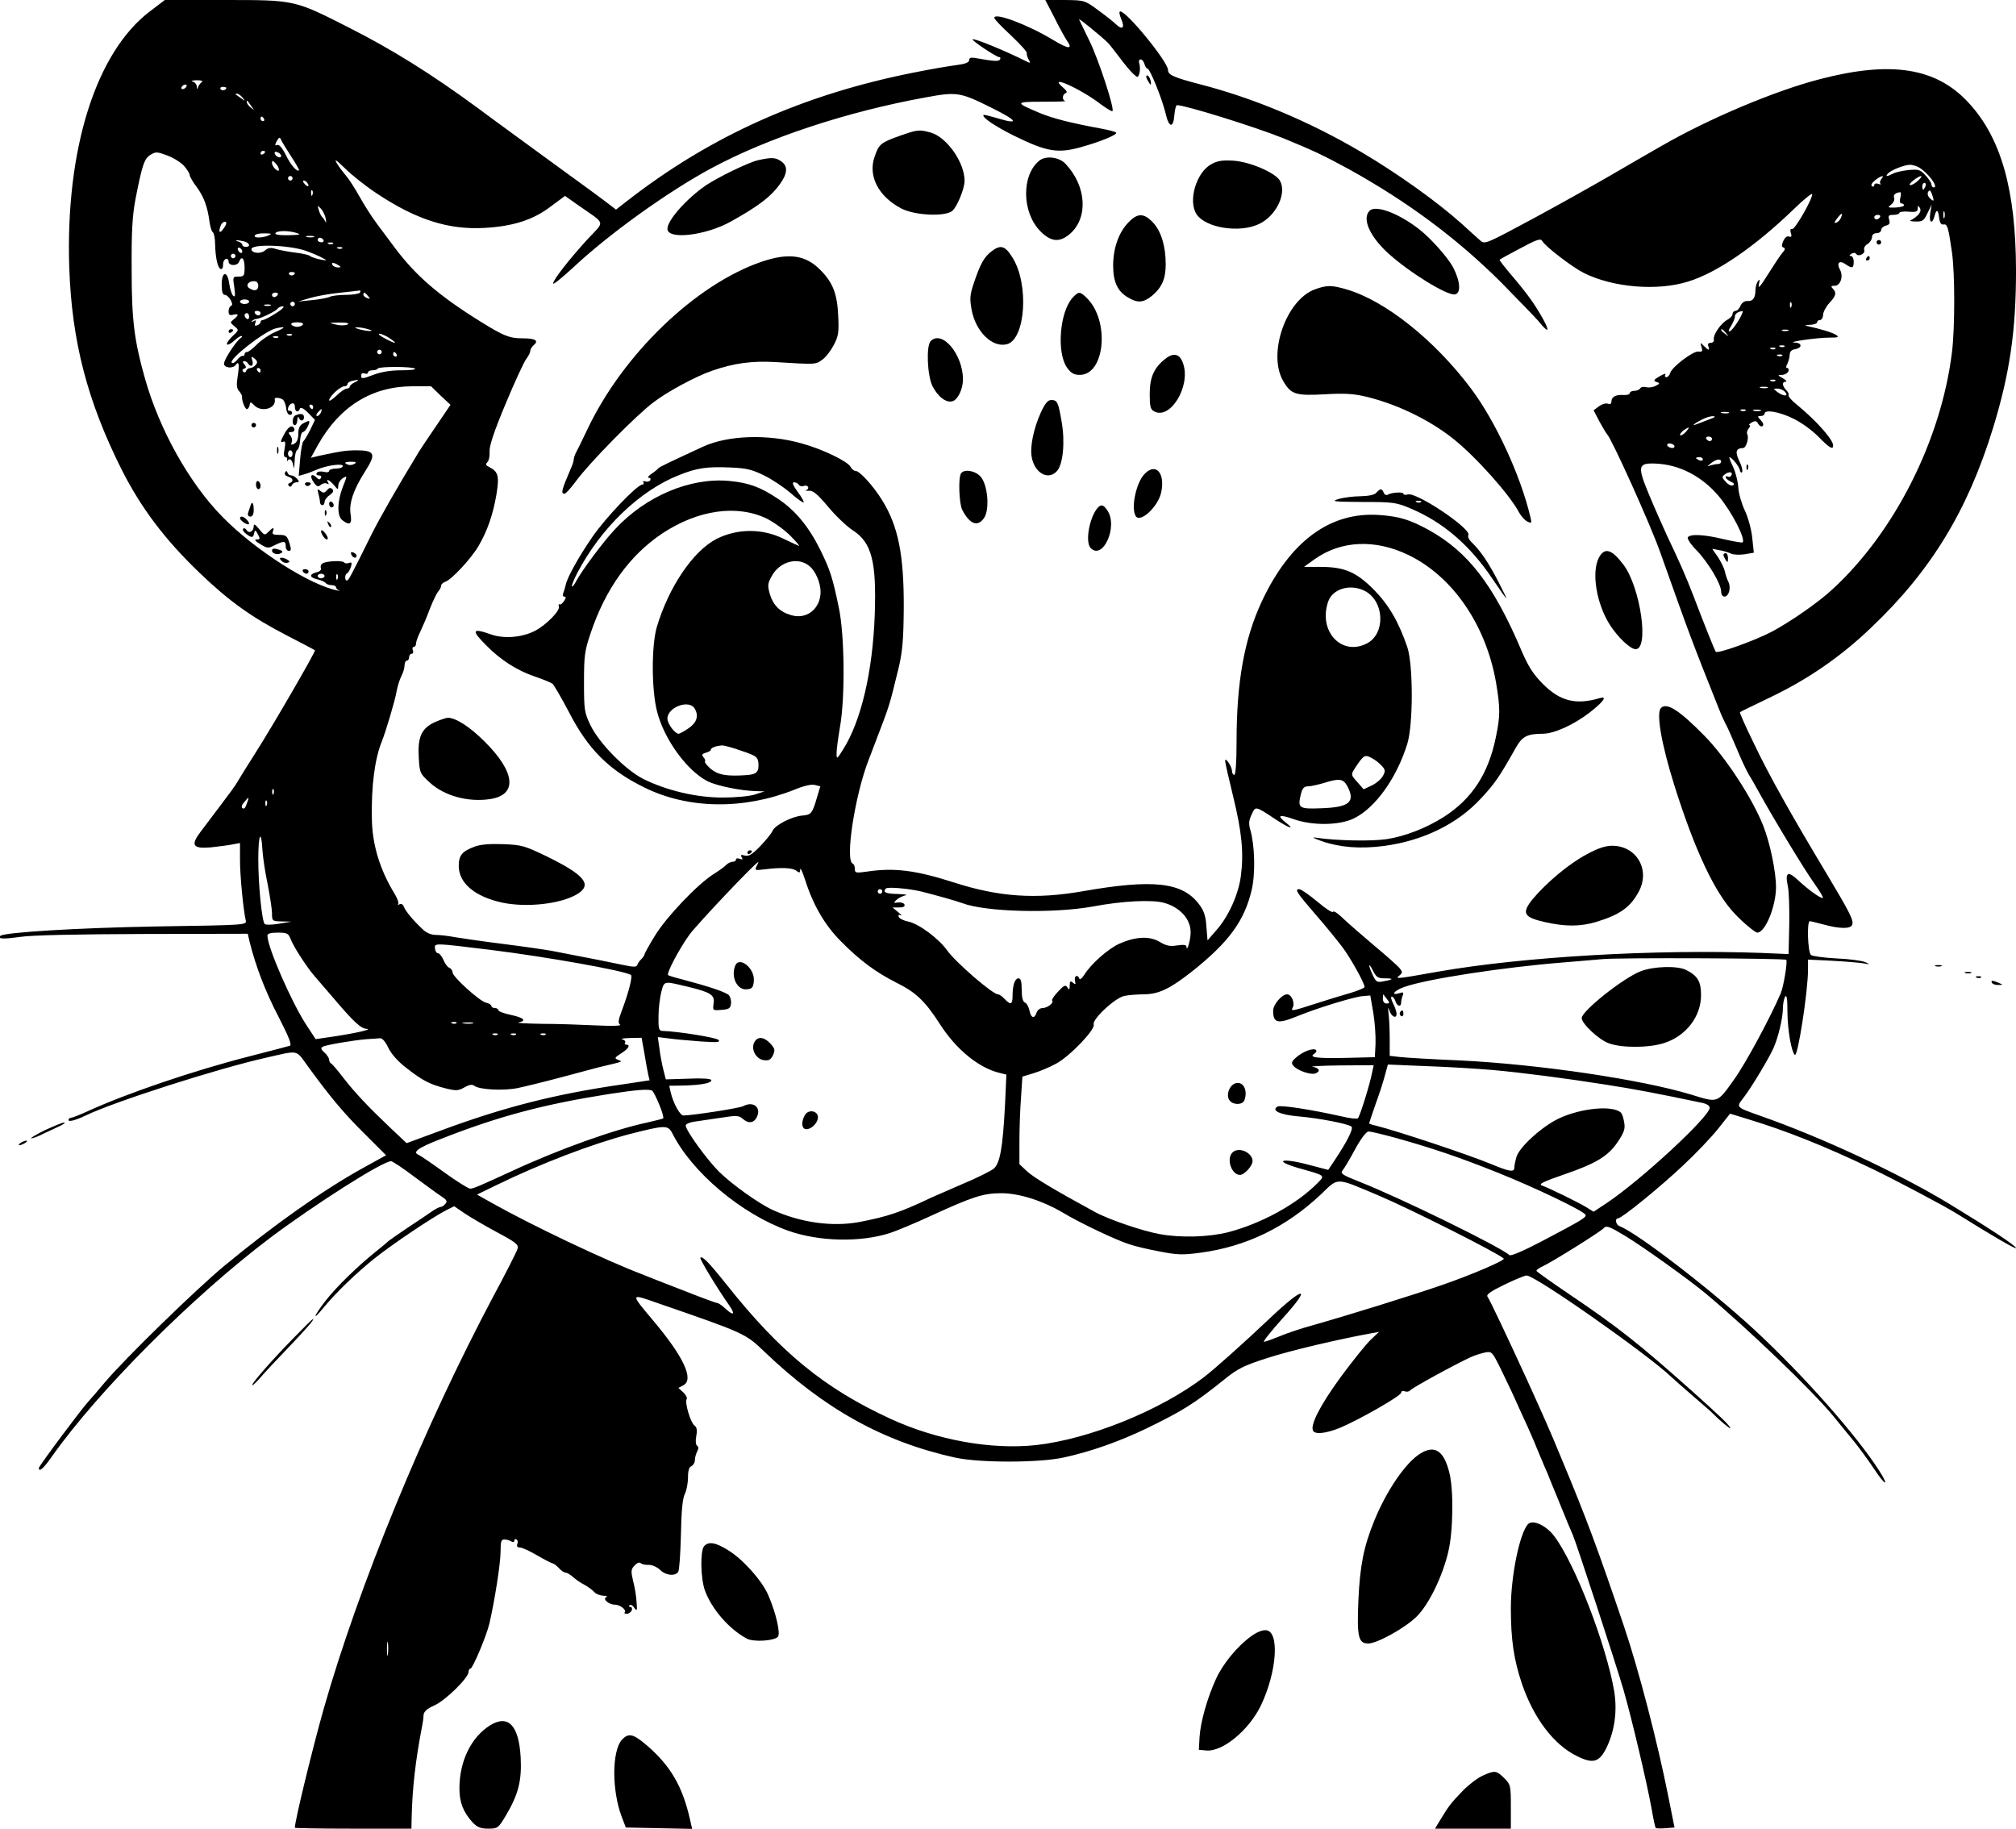 <?xml version="1.0" standalone="no"?>
<!DOCTYPE svg PUBLIC "-//W3C//DTD SVG 20010904//EN"
 "http://www.w3.org/TR/2001/REC-SVG-20010904/DTD/svg10.dtd">
<svg version="1.0" xmlns="http://www.w3.org/2000/svg"
 width="882pt" height="800pt" viewBox="0 0 882 800"
 preserveAspectRatio="xMidYMid meet">

<g transform="translate(0,800) scale(0.1,-0.1)"
fill="#000000" stroke="none">
<path d="M658 7952 c-238 -179 -372 -604 -355 -1122 11 -323 79 -584 228 -882
85 -169 190 -308 341 -453 129 -124 228 -195 383 -275 66 -34 121 -63 123 -65
4 -4 -179 -321 -258 -445 -40 -63 -78 -124 -84 -135 -6 -11 -38 -55 -71 -98
-33 -44 -73 -97 -89 -118 -43 -57 -32 -73 47 -66 34 4 77 9 95 13 l32 6 0 -74
c0 -68 14 -215 25 -264 5 -21 4 -21 -388 -27 -348 -6 -669 -26 -685 -41 -14
-14 11 -15 84 -5 50 8 247 12 538 13 l460 1 8 -35 c27 -108 69 -218 126 -327
45 -88 60 -124 50 -128 -7 -2 -85 -23 -172 -45 -244 -62 -545 -164 -718 -244
-31 -14 -62 -26 -67 -26 -6 0 -11 -4 -11 -10 0 -9 31 -1 75 20 124 60 576 205
790 253 145 33 128 36 180 -35 98 -135 158 -207 249 -297 l95 -95 -105 -58
c-168 -93 -388 -248 -604 -427 -124 -103 -431 -402 -520 -507 -30 -36 -63 -74
-73 -85 -30 -32 -217 -283 -217 -291 0 -20 20 -3 57 50 204 289 618 703 958
959 198 148 489 333 526 333 6 0 53 -31 103 -69 50 -37 103 -76 119 -86 21
-14 25 -20 16 -31 -6 -8 -16 -14 -21 -14 -5 0 -21 -8 -36 -18 -15 -11 -63 -43
-107 -72 -44 -30 -82 -56 -85 -59 -3 -3 -27 -24 -55 -46 -85 -68 -175 -157
-221 -216 -51 -66 -60 -93 -12 -34 57 70 151 160 232 224 83 65 246 174 307
206 l36 18 44 -30 c25 -17 88 -54 142 -83 86 -46 97 -55 91 -74 -3 -11 -50
-104 -105 -206 -303 -570 -590 -1268 -744 -1810 -50 -178 -125 -486 -125 -516
0 -2 115 -4 255 -4 l255 0 1 48 c3 132 17 251 46 402 3 14 6 35 6 47 2 16 15
28 49 43 48 22 148 120 148 146 0 8 4 14 8 14 10 0 70 142 83 197 22 93 49
263 49 314 0 47 3 55 18 54 9 0 23 -4 30 -9 7 -4 12 -2 12 4 0 6 4 9 10 5 5
-3 7 -12 3 -20 -3 -10 1 -15 12 -15 9 0 44 -16 76 -35 33 -19 64 -35 68 -35 4
0 16 -9 26 -20 10 -11 23 -20 30 -20 6 0 20 -9 32 -19 11 -10 33 -26 50 -34
16 -9 35 -23 42 -31 8 -9 25 -16 40 -17 14 0 20 -3 14 -6 -19 -7 10 -33 37
-33 23 0 53 -24 43 -34 -4 -3 1 -6 9 -6 9 0 18 7 22 15 3 8 0 15 -6 15 -6 0
-8 3 -4 7 4 5 14 0 21 -11 12 -16 13 -13 10 25 -1 24 -8 66 -15 92 -10 43 -10
51 6 68 11 12 21 16 28 10 6 -5 22 -8 36 -7 13 0 34 -9 47 -21 24 -25 65 -30
80 -10 5 6 10 80 12 162 2 105 7 159 17 179 8 16 14 49 14 73 0 30 5 45 15 49
8 4 15 15 15 26 0 11 5 28 10 38 7 13 7 21 0 25 -6 4 -8 21 -4 42 5 26 3 39
-8 47 -17 13 -43 100 -34 115 4 5 -3 19 -15 30 l-21 19 22 12 c47 25 1 124
-130 280 -104 124 -105 122 18 79 382 -132 382 -132 467 -213 261 -250 521
-394 835 -463 107 -23 367 -23 475 1 119 26 245 71 359 126 159 77 210 109
341 214 60 49 87 62 190 95 98 32 314 83 459 109 l29 5 -36 -34 c-20 -19 -79
-92 -132 -164 -89 -122 -135 -211 -120 -235 10 -16 56 -11 116 13 84 35 268
140 269 154 0 7 7 10 16 6 9 -3 19 -1 23 4 6 10 204 118 266 146 17 8 44 16
61 20 30 6 32 4 67 -66 19 -40 49 -101 65 -137 16 -36 41 -91 56 -123 14 -31
37 -85 51 -120 14 -34 30 -71 35 -82 4 -11 29 -72 55 -135 25 -63 51 -124 56
-135 14 -31 186 -556 221 -675 38 -132 103 -409 123 -519 8 -46 16 -86 19 -88
2 -2 21 -3 43 -1 l39 3 -27 135 c-47 237 -130 556 -194 745 -113 334 -164 472
-276 740 -49 119 -75 177 -149 340 -76 166 -164 353 -172 362 -7 9 12 23 74
53 45 22 89 40 97 40 38 0 528 -344 631 -442 14 -13 59 -53 100 -88 41 -36 80
-69 85 -75 26 -27 75 -68 75 -63 0 10 -44 52 -168 163 -231 206 -322 278 -532
420 -80 54 -146 101 -148 105 -1 4 10 12 25 19 40 18 250 149 268 167 13 14
24 10 97 -34 76 -46 283 -194 353 -253 184 -154 460 -419 554 -532 31 -38 73
-90 94 -115 21 -26 59 -78 84 -115 48 -74 72 -87 27 -15 -98 155 -333 421
-549 621 -192 177 -513 424 -590 453 -16 6 -21 34 -6 34 16 0 187 139 285 232
55 51 123 123 152 159 l53 67 78 -24 c163 -49 339 -119 543 -217 98 -47 321
-165 370 -196 154 -96 260 -158 260 -151 0 10 -117 87 -293 194 -223 135 -561
292 -827 385 -107 38 -105 36 -72 79 33 42 111 172 131 217 21 47 41 132 41
173 0 20 5 44 10 52 7 10 10 -11 10 -70 1 -78 17 -170 32 -185 13 -13 58 279
58 373 l0 44 103 -5 c56 -3 118 -8 137 -11 32 -6 33 -5 10 5 -14 6 -70 14
-125 16 -55 3 -106 10 -112 15 -14 11 -19 148 -5 148 4 0 32 -7 62 -15 70 -19
116 -19 123 -1 8 19 -9 52 -113 226 -155 258 -252 431 -317 568 -36 73 -63
135 -61 136 1 2 60 30 130 64 166 79 312 179 447 309 259 246 420 511 530 869
74 241 101 428 101 692 -1 351 -65 579 -208 733 -141 153 -338 184 -649 103
-198 -51 -487 -173 -695 -293 -46 -26 -144 -83 -218 -126 -74 -43 -229 -130
-344 -192 -205 -110 -210 -113 -230 -95 -12 10 -48 43 -81 73 -108 97 -282
221 -438 313 -227 134 -470 236 -706 297 -115 30 -141 41 -141 63 0 35 -180
256 -209 256 -6 0 -4 -14 5 -35 16 -38 4 -48 -25 -20 -9 9 -43 36 -76 60 -60
44 -60 44 -146 45 l-86 0 40 -77 c21 -43 46 -87 53 -98 30 -42 11 -42 -60 1
-111 67 -256 121 -256 96 0 -6 33 -40 73 -77 39 -37 71 -72 69 -77 -1 -5 2
-17 8 -28 10 -18 9 -18 -17 -5 -88 44 -222 99 -228 93 -5 -5 104 -78 117 -78
5 0 6 -5 3 -10 -6 -10 -27 -8 -107 6 -20 4 -28 1 -28 -9 0 -10 -17 -17 -57
-22 -32 -4 -114 -18 -183 -32 -486 -96 -890 -277 -1255 -561 l-50 -39 -30 23
c-16 13 -118 88 -226 166 -108 79 -268 195 -355 260 -201 147 -369 252 -559
348 -238 121 -235 120 -543 120 l-261 0 -63 -48z m4187 -137 c6 -5 29 -35 52
-65 22 -30 50 -63 61 -73 20 -18 20 -18 27 2 3 12 3 30 0 41 -4 12 -2 20 5 20
7 0 14 -9 17 -20 3 -11 9 -20 13 -20 11 0 65 -134 80 -198 14 -62 34 -64 38
-4 2 23 7 42 11 42 37 0 342 -95 466 -145 136 -56 172 -73 288 -136 256 -142
471 -302 663 -493 77 -78 151 -155 165 -171 43 -54 52 -49 19 11 -36 64 -67
108 -143 197 -27 32 -48 59 -46 61 2 2 43 25 91 50 71 38 88 44 95 32 13 -24
132 -115 182 -140 128 -64 321 -80 456 -38 127 39 292 152 465 319 41 40 76
68 78 64 5 -16 -75 -156 -87 -153 -8 2 -10 -4 -6 -18 5 -14 3 -18 -8 -15 -8 4
-18 -4 -25 -19 -8 -19 -8 -26 1 -29 9 -3 7 -10 -5 -23 -9 -10 -37 -53 -63 -94
-33 -53 -44 -66 -40 -45 5 23 4 26 -4 15 -6 -8 -11 -26 -11 -40 0 -34 -12 -49
-35 -47 -12 1 -24 -7 -30 -20 -5 -13 -15 -23 -22 -23 -7 0 -13 -6 -13 -13 0
-8 -10 -19 -23 -26 -28 -15 -63 -66 -59 -86 2 -8 -4 -15 -14 -15 -10 0 -14 -5
-10 -15 7 -20 1 -19 -20 2 -16 16 -16 16 -10 -5 6 -18 4 -22 -13 -20 -24 3
-117 -68 -124 -94 -3 -10 -10 -18 -17 -18 -6 0 -8 5 -4 11 4 7 -7 3 -25 -7
-26 -15 -29 -20 -14 -25 16 -5 16 -7 -3 -17 -11 -6 -30 -9 -41 -6 -12 3 -24 1
-27 -5 -4 -6 -16 -11 -27 -11 -10 0 -19 -5 -19 -10 0 -6 -13 -9 -28 -8 -33 2
-52 -8 -52 -29 0 -10 -6 -13 -16 -9 -8 3 -26 -2 -39 -12 l-23 -17 26 -50 c15
-27 30 -52 33 -55 18 -15 189 -393 232 -515 131 -368 135 -380 258 -688 10
-26 24 -55 29 -65 6 -9 26 -55 46 -102 19 -46 43 -98 53 -115 10 -16 31 -52
46 -80 62 -113 202 -344 242 -399 23 -33 41 -62 38 -64 -6 -6 -63 35 -107 76
-45 43 -59 37 -47 -21 6 -23 8 -100 7 -172 l-3 -129 -115 5 c-468 17 -1042
-16 -1420 -82 -180 -32 -188 -33 -168 -17 15 13 15 15 0 34 -10 11 -60 56
-112 99 -52 44 -113 97 -135 118 -21 21 -41 34 -43 28 -2 -6 -33 14 -68 44
-36 30 -72 55 -80 55 -21 0 -12 -14 77 -117 42 -48 91 -109 110 -134 35 -45
99 -160 99 -177 0 -4 -28 -16 -62 -26 -35 -10 -104 -31 -153 -47 -99 -32 -109
-34 -100 -18 12 19 -4 59 -24 59 -23 0 -61 -45 -61 -71 0 -55 19 -60 105 -25
88 36 245 84 285 88 l35 3 13 -75 c7 -41 11 -102 10 -135 l-3 -60 -124 -3
c-131 -3 -167 2 -141 18 8 5 11 12 8 16 -11 11 -55 -5 -85 -30 -23 -20 -25
-26 -14 -39 16 -20 77 -41 96 -33 24 9 17 24 -12 29 -16 2 38 5 119 6 l148 1
-7 -32 c-8 -45 -53 -191 -62 -200 -3 -4 -35 -1 -71 8 -135 30 -269 51 -281 43
-29 -17 11 -36 92 -43 92 -8 220 -33 232 -45 9 -9 -21 -68 -74 -147 l-28 -42
-92 24 c-115 30 -148 16 -38 -16 120 -34 117 -31 83 -66 -92 -93 -246 -177
-392 -215 -84 -21 -206 -25 -298 -8 -74 13 -224 64 -284 97 -180 98 -268 151
-297 178 l-33 31 0 100 c0 55 3 141 7 192 l6 91 49 15 c27 8 72 27 99 42 61
33 172 150 164 171 -8 22 93 117 134 125 19 4 57 7 85 7 66 1 113 23 211 100
161 128 229 221 261 356 17 73 14 194 -6 264 -8 27 -6 42 6 67 17 37 15 38
104 -21 59 -39 89 -49 46 -15 -41 32 -31 38 32 16 83 -30 201 -28 264 2 95 46
188 176 235 327 26 85 26 345 0 423 -38 111 -81 185 -147 252 -77 77 -128 99
-234 99 l-71 0 47 34 c116 82 265 88 410 18 194 -94 339 -306 383 -557 19
-113 19 -147 -1 -242 -33 -160 -105 -269 -229 -348 -76 -48 -169 -84 -248 -96
-66 -10 -220 -7 -307 6 -24 4 -16 -1 23 -15 82 -28 169 -34 271 -21 173 23
324 97 427 210 59 63 80 94 152 222 27 47 49 59 116 59 50 0 136 39 206 93 61
48 79 73 44 63 -104 -31 -173 -14 -249 62 -44 45 -64 77 -94 147 -122 287
-233 431 -406 527 -81 44 -127 59 -216 65 -214 15 -390 -114 -514 -379 -76
-163 -110 -351 -110 -613 0 -90 -4 -145 -10 -145 -5 0 -10 8 -10 18 -1 20 -30
63 -30 43 0 -7 16 -77 35 -155 38 -155 47 -246 34 -347 -10 -80 -53 -177 -107
-238 l-39 -45 -5 61 c-3 47 -11 69 -32 97 -73 97 -201 111 -509 57 -205 -36
-367 -25 -562 38 -169 54 -262 66 -382 48 -49 -7 -53 -6 -53 12 0 11 -4 21 -9
23 -35 12 9 298 69 453 4 11 15 38 23 60 73 191 65 166 109 345 16 68 21 121
22 260 1 233 -24 359 -96 474 -38 61 -97 126 -115 126 -7 0 -17 8 -22 18 -13
24 -122 77 -213 102 -147 42 -324 36 -432 -14 -162 -75 -191 -89 -196 -95 -3
-4 -16 -15 -30 -24 -13 -9 -19 -17 -12 -17 7 0 10 -5 7 -11 -4 -6 -14 -8 -22
-5 -8 3 -11 1 -8 -4 3 -6 1 -10 -5 -10 -22 0 -162 -146 -219 -230 -58 -84
-110 -177 -116 -209 -2 -9 -6 -24 -10 -33 -4 -11 -3 -18 4 -18 8 0 8 -6 -1
-19 -7 -11 -16 -18 -20 -15 -4 3 -5 -1 -3 -9 7 -18 -56 -82 -105 -107 -56 -29
-135 -35 -190 -16 -85 30 -90 20 -22 -48 64 -65 136 -110 213 -136 35 -12 70
-26 77 -32 6 -6 38 -60 70 -121 84 -164 176 -256 331 -332 192 -95 434 -98
656 -10 41 17 75 25 90 21 l24 -6 -16 -53 c-19 -66 -25 -72 -64 -75 -45 -4
-119 -42 -129 -67 -5 -11 -29 -41 -54 -67 -35 -36 -50 -45 -67 -41 -17 5 -20
3 -14 -7 6 -10 4 -12 -8 -7 -10 3 -17 2 -17 -3 0 -6 -6 -10 -14 -10 -8 0 -21
-6 -28 -13 -7 -8 -32 -26 -56 -41 -70 -44 -205 -186 -255 -267 -26 -42 -47
-80 -47 -84 0 -3 -6 -13 -14 -21 -8 -7 -16 -19 -18 -26 -3 -9 -17 -9 -59 0
-47 10 -147 30 -314 62 -27 5 -122 19 -210 30 -88 11 -184 25 -214 30 -30 6
-68 10 -85 10 -19 0 -41 9 -56 24 -40 37 -76 80 -83 99 -4 11 -12 15 -19 11
-7 -4 -10 -4 -6 0 4 5 -3 25 -15 45 -65 106 -99 217 -100 331 -3 141 13 261
43 335 17 42 59 182 65 220 4 21 13 52 21 67 8 15 14 36 14 48 0 11 5 20 10
20 6 0 10 7 10 15 0 8 5 15 11 15 6 0 9 7 5 15 -3 8 -1 15 4 15 6 0 10 6 10
14 0 8 8 31 19 53 10 21 29 65 41 98 13 33 29 67 36 76 8 8 14 21 14 27 0 6 8
13 18 17 27 8 114 102 146 157 38 65 63 137 78 225 13 80 8 99 -30 119 -17 8
-19 13 -9 23 6 6 10 26 9 45 -2 23 18 85 69 207 40 96 81 185 91 198 10 13 18
29 18 36 0 7 7 18 15 25 24 20 7 30 -49 30 -57 0 -82 10 -185 74 -180 112
-281 199 -372 320 -24 32 -61 82 -82 110 -21 28 -54 80 -74 116 -20 36 -46 76
-58 90 -12 14 -31 39 -41 55 -13 22 -4 17 36 -22 29 -29 91 -78 138 -109 173
-115 314 -160 472 -151 125 7 213 35 290 94 l62 46 61 -43 c119 -83 114 -65
39 -145 -78 -85 -152 -179 -152 -195 0 -7 39 25 88 70 158 148 416 333 606
435 246 132 589 246 936 309 135 25 151 23 285 -44 120 -59 129 -78 21 -45
-27 8 -51 14 -53 12 -9 -9 51 -50 132 -90 144 -71 192 -79 293 -51 87 24 164
56 155 64 -4 4 -35 12 -68 18 -130 24 -210 44 -269 69 -107 45 -106 48 16 48
60 0 104 1 98 3 -14 5 -13 29 3 35 8 3 3 11 -13 25 -70 60 78 -6 166 -74 26
-19 49 -33 51 -30 10 10 -60 224 -100 306 -23 47 -43 89 -46 95 -3 8 89 -67
124 -100z m-3961 -173 c-6 -4 -14 -14 -17 -22 -4 -12 -6 -12 -6 2 -1 9 -9 19
-18 21 -10 3 -2 5 17 6 19 0 30 -3 24 -7z m-69 -22 c-3 -5 -11 -10 -16 -10 -6
0 -7 5 -4 10 3 6 11 10 16 10 6 0 7 -4 4 -10z m175 -4 c0 -11 -19 -15 -25 -6
-3 5 1 10 9 10 9 0 16 -2 16 -4z m71 -43 c13 -17 13 -17 -6 -3 -11 8 -22 16
-24 17 -2 2 0 3 6 3 6 0 17 -8 24 -17z m39 -38 c14 -19 14 -19 -2 -6 -10 7
-18 18 -18 24 0 6 1 8 3 6 1 -2 9 -13 17 -24z m55 -55 c3 -5 1 -10 -4 -10 -6
0 -11 5 -11 10 0 6 2 10 4 10 3 0 8 -4 11 -10z m118 -163 c21 -32 37 -60 35
-62 -8 -9 -37 24 -58 68 -15 30 -29 46 -37 43 -11 -5 -11 -1 -2 17 10 17 13
18 18 7 3 -8 23 -41 44 -73z m-466 -45 c13 -15 23 -32 23 -38 0 -6 14 -31 32
-54 31 -44 46 -84 55 -153 3 -20 9 -40 14 -43 5 -3 10 -26 10 -52 2 -62 11
-104 25 -109 6 -2 10 6 10 18 -1 12 5 24 12 26 6 3 12 -2 12 -11 0 -20 39 -21
46 -1 11 28 24 15 24 -25 0 -36 -2 -40 -26 -40 -26 0 -26 -1 -19 -47 5 -36 4
-45 -5 -37 -6 6 -14 30 -17 53 -8 58 -33 55 -33 -4 0 -30 4 -45 13 -45 17 0
43 -43 28 -48 -6 -2 -11 -13 -11 -24 0 -15 5 -19 20 -15 25 6 26 -1 3 -20 -17
-13 -17 -14 2 -30 21 -17 21 -17 -9 -45 -16 -16 -26 -31 -23 -35 4 -3 17 3 30
15 13 12 27 22 33 22 5 0 4 -4 -2 -8 -21 -14 -74 -95 -74 -113 0 -19 39 -23
52 -5 13 19 16 1 8 -49 -6 -38 -5 -54 6 -66 8 -9 14 -20 13 -25 -2 -15 13 -54
21 -54 5 0 10 8 12 17 3 16 4 16 20 0 32 -33 98 -14 90 26 -2 9 19 9 35 -1 6
-4 13 -21 15 -37 1 -17 9 -30 16 -30 6 0 11 4 10 10 -2 5 -6 9 -10 8 -15 -5
-8 25 7 31 10 4 15 -1 15 -14 0 -22 16 -27 22 -8 3 8 16 2 36 -18 l30 -31 -21
-44 c-12 -24 -26 -47 -30 -50 -4 -3 -11 -38 -14 -79 l-6 -72 24 7 c13 3 38 13
54 20 44 19 115 29 115 16 0 -6 -13 -11 -30 -11 -16 0 -30 -5 -30 -10 0 -6
-10 -8 -24 -4 -13 3 -27 1 -30 -5 -4 -6 0 -11 9 -11 9 0 13 -5 9 -11 -4 -8 -9
-8 -17 0 -26 26 -35 8 -12 -23 12 -15 17 -17 29 -7 8 7 21 9 27 5 8 -4 9 -3 5
4 -13 21 5 13 25 -10 18 -22 18 -22 19 -3 0 11 9 26 20 33 20 12 20 12 0 -38
-25 -64 -26 -128 -2 -146 32 -25 43 -17 36 26 -8 48 13 109 63 187 51 80 44
93 -45 93 -43 -1 -67 -5 -160 -25 l-32 -8 32 58 c95 168 236 255 413 255 l81
0 42 -41 43 -40 -63 -93 c-35 -51 -68 -101 -75 -112 -95 -156 -169 -286 -206
-359 -93 -188 -102 -204 -109 -205 -11 0 -10 28 1 32 4 2 12 14 16 27 6 19 4
23 -9 18 -8 -3 -18 -2 -20 2 -7 10 -78 7 -95 -4 -7 -4 -10 -13 -7 -20 3 -8 -5
-16 -20 -19 -33 -9 -30 -23 6 -31 16 -4 32 -11 35 -16 4 -5 15 -9 26 -9 10 0
19 -4 19 -9 0 -5 6 -11 13 -14 6 -2 5 -3 -3 -1 -119 21 -363 176 -506 322
-146 148 -277 383 -340 607 -47 166 -58 257 -58 475 -1 167 3 236 17 310 29
148 38 176 66 193 23 14 29 13 75 -4 28 -11 61 -32 73 -47z m353 64 c0 -3 -4
-8 -10 -11 -5 -3 -10 -1 -10 4 0 6 5 11 10 11 6 0 10 -2 10 -4z m70 -18 c0
-13 -23 -5 -28 10 -2 7 2 10 12 6 9 -3 16 -11 16 -16z m-10 -59 c0 -9 -4 -8
-15 1 -8 7 -15 19 -15 27 0 12 2 12 15 -1 8 -8 15 -20 15 -27z m7173 10 c39
-21 91 -89 67 -89 -5 0 -10 6 -10 13 0 7 -12 25 -26 40 -23 25 -30 27 -75 23
-27 -3 -58 -10 -68 -16 -27 -14 -35 -13 -19 3 15 14 66 34 91 36 10 1 28 -4
40 -10z m-7113 -49 c0 -5 -4 -10 -10 -10 -5 0 -10 5 -10 10 0 6 5 10 10 10 6
0 10 -4 10 -10z m6951 -3 c-6 -8 -8 -17 -4 -21 4 -4 0 -4 -10 0 -10 3 -17 1
-17 -6 0 -6 -5 -8 -10 -5 -6 4 -1 14 12 25 27 22 46 26 29 7z m161 -7 c-12
-11 -27 -20 -34 -20 -7 0 -2 9 12 20 33 26 50 26 22 0z m-7047 -11 c11 -16 1
-19 -13 -3 -7 8 -8 14 -3 14 5 0 13 -5 16 -11z m7079 -14 c-4 -8 -8 -15 -10
-15 -2 0 -4 7 -4 15 0 8 4 15 10 15 5 0 7 -7 4 -15z m-7057 -37 c-3 -8 -6 -5
-6 6 -1 11 2 17 5 13 3 -3 4 -12 1 -19z m7092 -23 c1 -5 -6 -2 -15 7 -10 9
-13 21 -8 29 5 9 9 8 15 -7 4 -10 8 -23 8 -29z m-145 10 c-4 -15 -2 -25 5 -25
6 0 11 -4 11 -8 0 -5 -17 -9 -37 -10 -35 -1 -36 0 -19 13 10 8 16 21 13 29 -5
13 5 23 26 25 4 1 5 -10 1 -24z m-6889 -91 c3 -16 2 -22 -1 -14 -4 8 -10 17
-14 20 -4 3 -11 16 -15 30 -7 22 -6 23 8 8 9 -8 19 -29 22 -44z m6967 16 c-10
-10 -24 -20 -32 -23 -8 -3 1 -6 20 -6 31 -1 37 3 53 37 l18 37 -6 -37 c-7 -43
9 -52 19 -12 8 32 16 27 20 -12 3 -20 9 -28 19 -26 17 3 21 -12 37 -123 13
-92 13 -328 0 -435 -47 -383 -250 -788 -524 -1039 -60 -56 -184 -142 -265
-185 -77 -40 -239 -98 -245 -87 -5 8 -56 135 -96 241 -35 91 -63 154 -116 265
-18 39 -54 120 -79 180 -52 125 -50 140 27 137 105 -4 203 -55 277 -142 57
-68 119 -188 105 -203 -2 -2 -39 4 -82 14 -87 21 -148 24 -158 8 -3 -6 14 -32
39 -57 51 -53 107 -147 107 -180 0 -12 6 -22 14 -22 20 0 30 38 18 64 -6 11
-13 33 -16 47 -3 14 -17 42 -30 62 l-25 36 32 -6 c18 -3 40 -10 50 -15 10 -5
37 -6 59 -3 l41 7 -7 66 c-4 37 -18 89 -33 120 -14 30 -27 75 -28 101 -2 26
-12 66 -23 89 -11 23 -18 42 -16 42 10 0 43 -40 46 -57 2 -10 6 -13 10 -8 3 6
-2 28 -13 49 -19 40 -14 55 17 56 14 0 27 46 18 61 -3 5 0 16 6 24 7 8 9 15 4
15 -5 0 0 6 10 12 15 8 21 7 28 -6 5 -9 14 -14 19 -10 6 4 4 13 -7 25 -16 17
-16 19 -1 19 10 0 17 5 17 10 0 20 64 9 125 -21 34 -16 84 -52 111 -80 48 -49
64 -58 64 -38 0 26 -74 109 -158 178 -23 18 -39 37 -37 41 3 5 -2 15 -10 23
-18 19 -20 37 -2 37 6 1 1 7 -13 15 -24 14 -24 14 -4 15 12 0 24 7 28 15 3 8
1 15 -5 15 -6 0 -6 7 1 19 5 11 10 29 10 40 0 12 8 21 22 23 33 5 34 28 1 29
-43 2 95 22 150 22 40 0 44 2 30 12 -16 10 -67 26 -128 39 -12 2 -6 4 13 5 17
0 32 6 32 11 0 6 6 10 13 10 6 0 13 10 13 23 1 13 13 36 28 52 29 31 32 45 14
63 -9 9 -7 12 9 12 25 0 39 41 23 70 -16 29 -3 43 23 25 30 -21 37 -19 37 10
0 14 -6 25 -12 25 -9 0 -8 3 2 10 9 5 17 5 21 -1 9 -14 41 1 35 17 -3 8 3 20
14 26 11 7 20 21 20 30 0 11 8 18 20 18 11 0 20 6 20 14 0 7 9 16 21 19 16 4
19 11 14 26 -5 18 -2 21 19 21 14 0 26 4 26 9 0 4 18 7 40 5 32 -3 40 0 40 14
0 14 2 14 9 3 6 -9 3 -20 -7 -31z m115 -12 c-3 -7 -5 -2 -5 12 0 14 2 19 5 13
2 -7 2 -19 0 -25z m-453 -1 c-3 -8 -12 -18 -20 -21 -11 -4 -10 0 3 18 20 26
27 28 17 3z m171 3 c-3 -5 -10 -10 -16 -10 -5 0 -9 5 -9 10 0 6 7 10 16 10 8
0 12 -4 9 -10z m-7235 -27 c0 -5 -7 -17 -15 -27 -15 -20 -20 -10 -9 18 6 16
24 22 24 9z m310 -43 c19 -6 9 -8 -38 -9 -40 -1 -61 3 -57 9 7 12 59 12 95 0z
m-125 -10 c-28 -12 -67 -12 -60 0 3 6 23 10 43 9 30 0 33 -2 17 -9z m198 -7
c-7 -2 -21 -2 -30 0 -10 3 -4 5 12 5 17 0 24 -2 18 -5z m42 -13 c3 -5 -1 -10
-9 -10 -9 0 -16 5 -16 10 0 6 4 10 9 10 6 0 13 -4 16 -10z m-347 -6 c25 -7 30
-24 7 -24 -8 0 -15 4 -15 9 0 5 -8 12 -17 14 -10 3 -13 5 -8 6 6 0 20 -2 33
-5z m389 -10 c-3 -3 -12 -4 -19 -1 -8 3 -5 6 6 6 11 1 17 -2 13 -5z m-117 -32
c25 -9 56 -22 70 -30 24 -13 24 -13 -10 -7 -19 4 -40 11 -45 16 -6 4 -35 11
-65 14 -30 4 -68 11 -84 16 -22 7 -33 5 -47 -7 -18 -16 -59 -12 -59 6 0 24
169 18 240 -8z m-280 -3 c0 -6 -4 -7 -10 -4 -5 3 -10 11 -10 16 0 6 5 7 10 4
6 -3 10 -11 10 -16z m437 15 c-3 -3 -12 -4 -19 -1 -8 3 -5 6 6 6 11 1 17 -2
13 -5z m-467 -34 c0 -5 -4 -10 -10 -10 -5 0 -10 5 -10 10 0 6 5 10 10 10 6 0
10 -4 10 -10z m450 -40 c13 -8 13 -10 -2 -10 -9 0 -20 5 -23 10 -8 13 5 13 25
0z m-190 -34 c0 -11 -19 -15 -25 -6 -3 5 1 10 9 10 9 0 16 -2 16 -4z m-160
-56 c0 -21 -16 -26 -39 -11 -18 11 -5 31 20 31 12 0 19 -7 19 -20z m445 -30
c-3 -5 -31 -10 -61 -10 -31 0 -63 -4 -72 -9 -9 -4 -44 -11 -77 -14 l-60 -6 50
15 c28 8 86 19 130 23 44 5 84 9 88 10 5 0 5 -3 2 -9z m-360 -10 c-3 -5 -10
-10 -16 -10 -5 0 -9 5 -9 10 0 6 7 10 16 10 8 0 12 -4 9 -10z m395 -5 c11 -13
10 -14 -4 -9 -9 3 -16 10 -16 15 0 13 6 11 20 -6z m-520 -25 c0 -5 -9 -10 -20
-10 -11 0 -20 5 -20 10 0 6 9 10 20 10 11 0 20 -4 20 -10z m200 -10 c0 -5 -4
-10 -10 -10 -5 0 -10 5 -10 10 0 6 5 10 10 10 6 0 10 -4 10 -10z m6547 -12
c-3 -8 -6 -5 -6 6 -1 11 2 17 5 13 3 -3 4 -12 1 -19z m-6654 5 c-7 -2 -19 -2
-25 0 -7 3 -2 5 12 5 14 0 19 -2 13 -5z m25 -33 c-27 -17 -52 -30 -58 -30 -5
0 -10 -4 -10 -9 0 -5 -7 -11 -14 -14 -11 -4 -13 -1 -9 10 5 12 3 14 -8 8 -8
-5 -11 -4 -6 1 5 5 14 9 20 9 19 2 85 34 92 45 3 5 14 10 23 10 9 0 -4 -14
-30 -30z m-68 0 c0 -5 -4 -10 -9 -10 -6 0 -13 5 -16 10 -3 6 1 10 9 10 9 0 16
-4 16 -10z m6466 -32 c-14 -24 -31 -45 -38 -47 -8 -3 -6 5 5 22 9 15 17 33 17
41 0 13 13 23 33 25 5 1 -3 -18 -17 -41z m-6516 16 c0 -8 -4 -12 -10 -9 -5 3
-10 10 -10 16 0 5 5 9 10 9 6 0 10 -7 10 -16z m235 -34 c-3 -5 -15 -10 -25
-10 -10 0 -22 5 -25 10 -4 6 7 10 25 10 18 0 29 -4 25 -10z m195 0 c-9 -4 -31
-5 -50 0 -34 8 -33 8 15 9 34 0 45 -3 35 -9z m-315 -32 c-27 -12 -64 -37 -81
-55 -18 -18 -37 -33 -43 -33 -6 0 -11 -4 -11 -10 0 -5 -4 -9 -9 -7 -5 1 -16
-7 -24 -18 -9 -11 -19 -16 -23 -12 -15 15 142 137 191 150 47 11 47 5 0 -15z
m405 12 c20 -6 21 -8 5 -8 -11 0 -31 4 -45 8 -20 6 -21 8 -5 8 11 0 31 -4 45
-8z m5941 -17 c13 -16 12 -17 -3 -4 -10 7 -18 15 -18 17 0 8 8 3 21 -13z m272
10 c-7 -2 -19 -2 -25 0 -7 3 -2 5 12 5 14 0 19 -2 13 -5z m-6546 -19 c-3 -3
-12 -4 -19 -1 -8 3 -5 6 6 6 11 1 17 -2 13 -5z m428 -14 c39 -26 26 -26 -22 0
-21 11 -31 20 -23 20 8 0 29 -9 45 -20z m-488 4 c-3 -3 -12 -4 -19 -1 -8 3 -5
6 6 6 11 1 17 -2 13 -5z m6590 -40 c-3 -3 -12 -4 -19 -1 -8 3 -5 6 6 6 11 1
17 -2 13 -5z m-40 -10 c-3 -3 -12 -4 -19 -1 -8 3 -5 6 6 6 11 1 17 -2 13 -5z
m-6097 -14 c0 -5 -4 -10 -10 -10 -5 0 -10 5 -10 10 0 6 5 10 10 10 6 0 10 -4
10 -10z m65 -10 c3 -5 1 -10 -4 -10 -6 0 -11 5 -11 10 0 6 2 10 4 10 3 0 8 -4
11 -10z m6062 -6 c-3 -3 -12 -4 -19 -1 -8 3 -5 6 6 6 11 1 17 -2 13 -5z
m-6678 -40 c-6 -8 -17 -14 -24 -14 -8 0 -15 -6 -18 -12 -2 -8 -8 -9 -13 -4 -5
5 -4 11 4 13 10 4 10 8 1 19 -8 9 -8 14 -1 14 6 0 14 -4 17 -10 12 -19 26 -10
19 12 -6 20 -5 21 10 9 12 -10 14 -17 5 -27z m697 -17 c4 -4 -24 -7 -62 -7
-45 0 -87 -7 -121 -20 -47 -18 -53 -18 -53 -4 0 10 6 14 15 10 8 -3 15 -1 15
4 0 6 9 10 19 10 11 0 22 3 24 8 6 9 154 9 163 -1z m-676 -7 c0 -5 -2 -10 -4
-10 -3 0 -8 5 -11 10 -3 6 -1 10 4 10 6 0 11 -4 11 -10z m413 -52 c-13 -6 -23
-15 -23 -20 0 -4 -6 -8 -13 -8 -7 0 -28 -14 -45 -31 -18 -17 -32 -26 -32 -20
0 16 49 61 66 61 8 0 14 4 14 9 0 5 8 12 18 14 31 8 38 6 15 -5z m6214 6 c-3
-3 -12 -4 -19 -1 -8 3 -5 6 6 6 11 1 17 -2 13 -5z m-34 -31 c-7 -2 -21 -2 -30
0 -10 3 -4 5 12 5 17 0 24 -2 18 -5z m77 -18 c17 -20 -7 -20 -34 0 -19 15 -19
15 1 15 11 0 26 -7 33 -15z m-6440 -65 c0 -5 -2 -10 -4 -10 -3 0 -8 5 -11 10
-3 6 -1 10 4 10 6 0 11 -4 11 -10z m34 -25 c-4 -8 -11 -15 -16 -15 -6 0 -5 6
2 15 7 8 14 15 16 15 2 0 1 -7 -2 -15z m6233 9 c-3 -3 -12 -4 -19 -1 -8 3 -5
6 6 6 11 1 17 -2 13 -5z m66 -1 c-7 -2 -21 -2 -30 0 -10 3 -4 5 12 5 17 0 24
-2 18 -5z m-140 -10 c-7 -2 -21 -2 -30 0 -10 3 -4 5 12 5 17 0 24 -2 18 -5z
m-83 -27 c-19 -7 -44 -17 -55 -21 -28 -11 -15 1 20 19 17 9 39 16 50 15 13 0
8 -5 -15 -13z m-105 -56 c-10 -11 -21 -17 -24 -14 -3 3 3 12 13 20 28 20 32
17 11 -6z m115 -30 c0 -5 -4 -10 -9 -10 -6 0 -13 5 -16 10 -3 6 1 10 9 10 9 0
16 -4 16 -10z m-165 -30 c3 -5 -1 -10 -9 -10 -8 0 -18 5 -21 10 -3 6 1 10 9
10 8 0 18 -4 21 -10z m125 -60 c0 -5 -7 -7 -15 -4 -8 4 -15 8 -15 10 0 2 7 4
15 4 8 0 15 -4 15 -10z m80 -10 c0 -5 -6 -10 -14 -10 -8 0 -23 -3 -33 -6 -16
-6 -16 -5 2 9 23 19 45 22 45 7z m-5979 -9 c-8 -5 -20 -7 -28 -4 -21 8 -15 13
15 13 20 0 23 -3 13 -9z m1792 -51 c35 -17 87 -52 116 -77 28 -25 54 -43 57
-41 2 3 -9 24 -26 46 -21 29 -26 42 -16 42 8 0 18 -5 21 -11 4 -6 13 -8 21 -5
17 7 29 -10 12 -18 -7 -2 -2 -4 11 -3 18 2 38 -15 85 -71 33 -40 82 -86 107
-102 83 -54 104 -136 96 -370 -9 -249 -60 -465 -138 -588 -28 -45 -29 -45 -29
-16 0 16 7 67 15 114 23 129 20 403 -5 521 -28 135 -38 165 -81 253 -50 101
-109 173 -184 223 -77 52 -129 71 -214 79 -171 16 -366 -66 -501 -212 -51 -54
-147 -184 -169 -226 -8 -16 -16 -26 -19 -23 -2 2 8 28 23 57 103 198 275 363
447 430 77 31 122 37 220 33 74 -3 98 -9 151 -35z m4231 -1 c-3 -5 -10 -7 -15
-4 -5 4 -9 2 -9 -3 0 -5 10 -13 22 -19 14 -6 18 -12 10 -16 -6 -4 -20 2 -31
14 -19 21 -19 23 -3 35 18 13 36 9 26 -7z m-4219 -188 c33 -17 80 -51 105 -77
25 -25 41 -45 35 -42 -5 2 -36 16 -67 31 -93 46 -202 45 -292 0 -104 -53 -211
-212 -263 -388 -23 -82 -23 -274 2 -369 31 -121 131 -258 221 -304 41 -20 143
-41 210 -43 l39 -1 -40 -13 c-22 -8 -85 -14 -140 -14 -115 -1 -247 30 -350 81
-79 40 -192 155 -231 234 -27 56 -29 66 -29 189 0 116 3 139 29 215 65 194
171 341 313 436 157 104 328 128 458 65z m188 -209 c26 -22 47 -73 47 -111 0
-74 -61 -123 -129 -102 -49 14 -78 43 -93 92 -10 37 -10 46 8 78 35 66 118 87
167 43z m-2123 -42 c0 -5 -7 -10 -15 -10 -8 0 -15 5 -15 10 0 6 7 10 15 10 8
0 15 -4 15 -10z m57 -12 c-3 -8 -6 -5 -6 6 -1 11 2 17 5 13 3 -3 4 -12 1 -19z
m4494 -53 c86 -45 92 -187 9 -230 -111 -57 -214 54 -169 184 20 56 97 78 160
46z m-2931 -516 c18 -32 8 -61 -29 -86 -19 -13 -38 -23 -42 -23 -16 0 -49 44
-49 66 0 51 97 86 120 43z m205 -184 c63 -21 70 -27 73 -52 3 -40 -7 -51 -53
-54 -87 -6 -123 1 -155 27 -17 15 -28 29 -26 32 3 3 1 11 -6 19 -9 11 -7 15
10 20 12 3 22 9 22 13 0 9 22 17 50 19 8 0 47 -10 85 -24z m2799 -64 c17 -18
18 -24 6 -46 -7 -13 -29 -32 -48 -41 l-36 -17 -28 32 c-28 31 -28 32 -11 59
38 58 44 62 72 47 14 -7 35 -22 45 -34z m-149 -91 c36 -69 8 -92 -116 -96 -97
-4 -103 1 -87 64 6 24 14 32 31 32 12 0 42 7 67 14 69 22 87 20 105 -14z
m-4698 -32 c-3 -8 -6 -5 -6 6 -1 11 2 17 5 13 3 -3 4 -12 1 -19z m-114 -35
c-10 -29 -14 -34 -23 -28 -5 3 -2 15 8 25 20 25 23 25 15 3z m84 -15 c-3 -8
-6 -5 -6 6 -1 11 2 17 5 13 3 -3 4 -12 1 -19z m-19 -195 c2 -32 12 -100 23
-151 10 -52 19 -109 19 -128 0 -33 1 -34 43 -35 l42 -1 -54 -9 c-31 -5 -58 -6
-63 -1 -12 12 -28 169 -28 285 0 105 13 134 18 40z m2162 -72 c-9 -19 -7 -19
37 -14 71 9 122 7 138 -7 12 -10 15 -9 16 6 0 11 9 -8 20 -41 36 -114 87 -202
159 -274 81 -82 151 -134 240 -179 87 -43 127 -81 192 -182 71 -111 170 -192
262 -214 l29 -7 -6 -132 c-10 -191 -22 -258 -51 -281 -14 -10 -75 -41 -138
-67 -62 -27 -122 -53 -133 -58 -134 -64 -191 -83 -315 -107 -118 -22 -257 -3
-380 53 -59 27 -176 110 -233 166 -53 52 -147 182 -147 203 0 7 17 14 38 17
20 3 72 11 115 17 69 11 80 10 96 -4 25 -23 50 -20 63 9 19 41 -17 69 -60 46
-15 -9 -225 -41 -262 -41 -15 0 -45 54 -56 103 l-6 27 63 1 c78 2 124 11 121
24 -2 6 -40 9 -101 6 l-98 -3 -11 43 c-6 24 -14 66 -17 93 l-7 49 49 -6 c26
-4 89 -9 138 -13 74 -5 88 -4 78 7 -11 10 -176 37 -245 39 -15 0 -18 10 -17
63 0 34 6 82 12 107 14 50 8 49 117 23 100 -24 118 -36 112 -73 -4 -31 -4 -31
34 -28 32 2 40 7 42 26 2 13 -2 29 -8 37 -11 14 -90 40 -204 70 -32 8 -61 17
-63 19 -8 8 49 116 94 178 36 48 288 315 301 317 1 1 -2 -8 -8 -18z m720 -111
c71 -18 153 -41 180 -51 103 -39 396 -46 570 -15 132 25 262 31 314 16 70 -20
116 -72 115 -130 0 -33 -17 -89 -18 -62 -1 9 -12 10 -41 6 -30 -5 -48 -2 -77
16 -45 26 -105 23 -177 -9 -48 -22 -122 -87 -152 -135 -10 -16 -20 -24 -22
-17 -7 20 -24 12 -19 -10 4 -16 3 -18 -9 -8 -11 9 -14 7 -14 -12 0 -19 -2 -21
-10 -9 -8 13 -15 10 -41 -18 -17 -18 -29 -36 -26 -39 10 -9 -20 -33 -42 -33
-11 0 -22 -9 -26 -20 -9 -29 -25 -24 -31 9 -4 17 -12 32 -20 35 -9 4 -14 22
-14 56 0 36 -4 50 -14 50 -16 0 -26 -30 -26 -77 0 -38 -9 -41 -35 -13 -10 11
-23 20 -29 20 -23 0 -185 140 -222 192 -37 52 -123 116 -169 126 -21 4 -41 14
-43 21 -3 9 0 11 9 7 8 -4 3 2 -11 13 l-25 21 28 0 c19 0 27 4 24 13 -2 6 -14
10 -27 9 -21 -3 -22 -2 -8 11 8 8 26 17 39 20 13 2 -2 5 -33 6 -53 1 -68 8
-52 24 8 8 99 0 154 -13z m-170 0 c0 -5 -4 -10 -10 -10 -5 0 -10 5 -10 10 0 6
5 10 10 10 6 0 10 -4 10 -10z m-2589 -207 c12 -33 73 -127 105 -163 12 -14 51
-59 86 -100 85 -100 117 -130 142 -131 29 -1 -42 -18 -141 -33 l-82 -12 -40
61 c-64 97 -171 341 -171 392 0 9 14 13 45 13 40 0 47 -3 56 -27z m879 -49
c234 -29 580 -90 610 -109 9 -5 -10 -78 -39 -155 -16 -42 -18 -56 -8 -63 7 -5
-36 -6 -103 -3 -63 3 -171 7 -240 7 -69 1 -115 4 -102 6 38 7 24 21 -33 33
-30 6 -55 16 -55 21 0 5 -7 9 -15 9 -8 0 -15 4 -15 9 0 5 -11 12 -25 15 -29 8
-145 113 -145 132 0 8 -6 17 -14 20 -8 3 -20 19 -26 35 -7 16 -18 29 -24 29
-6 0 -12 9 -13 21 -2 24 -6 24 247 -7z m5665 -43 c6 -10 -12 -117 -24 -146
-49 -113 -154 -308 -206 -380 -73 -102 -68 -100 -185 -64 -216 66 -665 133
-1015 150 -121 5 -239 12 -262 15 l-43 5 0 72 c0 40 -2 90 -5 112 -3 27 -2 32
3 16 9 -29 32 -40 32 -16 0 9 -7 29 -15 45 -9 17 -11 30 -6 30 5 0 13 -9 16
-20 7 -23 25 -27 25 -6 0 8 3 22 7 31 5 14 2 16 -15 10 -41 -12 -22 12 21 27
97 35 436 87 702 108 77 6 151 13 165 14 62 7 800 4 805 -3z m-1757 -81 c41 0
40 -5 -5 -13 -28 -6 -33 -3 -47 27 -21 44 -20 61 1 19 14 -28 22 -33 51 -33z
m11 -92 c12 -15 11 -18 -3 -18 -10 0 -16 8 -16 22 0 12 1 19 3 17 1 -2 9 -12
16 -21z m-4072 -104 c-3 -3 -12 -4 -19 -1 -8 3 -5 6 6 6 11 1 17 -2 13 -5z
m71 -1 c-10 -2 -28 -2 -40 0 -13 2 -5 4 17 4 22 1 32 -1 23 -4z m109 -49 c-3
-3 -12 -4 -19 -1 -8 3 -5 6 6 6 11 1 17 -2 13 -5z m80 0 c-3 -3 -12 -4 -19 -1
-8 3 -5 6 6 6 11 1 17 -2 13 -5z m130 0 c-3 -3 -12 -4 -19 -1 -8 3 -5 6 6 6
11 1 17 -2 13 -5z m-688 -58 c13 -27 43 -61 79 -88 70 -55 101 -71 170 -89 48
-12 57 -11 84 4 21 12 34 14 43 7 21 -17 127 -23 190 -10 33 7 119 28 190 47
72 19 146 39 165 44 109 26 106 24 85 32 -18 7 -17 10 13 29 32 20 42 38 21
38 -5 0 -8 4 -4 9 3 5 -3 12 -12 14 -10 3 5 5 33 6 l51 1 12 -67 c6 -38 14
-80 17 -94 l6 -25 -119 -18 c-293 -42 -520 -100 -792 -201 l-152 -56 -67 63
c-98 93 -158 156 -210 223 -25 33 -50 62 -54 63 -4 2 -8 9 -8 16 0 7 -9 21
-20 31 -16 14 -18 20 -8 26 15 8 133 28 193 33 22 1 47 3 57 4 10 1 24 -14 37
-42z m4831 -97 c125 -11 325 -37 495 -64 123 -19 224 -38 428 -81 15 -4 27
-12 27 -20 0 -39 -303 -319 -452 -418 l-56 -37 -34 21 c-35 21 -159 82 -193
94 -15 6 8 17 95 47 143 49 196 81 238 144 27 40 33 57 28 84 -3 19 -9 38 -14
43 -34 34 -176 21 -274 -26 -73 -35 -174 -127 -184 -169 -5 -17 -9 -39 -9 -47
-1 -19 -23 -15 -100 17 -101 42 -411 145 -507 169 -16 3 -28 8 -28 10 0 1 13
40 29 86 17 46 35 103 41 127 l12 44 166 -7 c92 -3 223 -11 292 -17z m-3645
-153 c13 -31 20 -58 16 -59 -3 -2 -33 -9 -66 -17 -148 -31 -393 -119 -595
-213 -146 -67 -169 -77 -183 -77 -8 0 -59 32 -113 71 -54 39 -104 73 -111 76
-31 12 -6 31 95 70 254 100 451 152 737 197 122 19 177 23 189 14 4 -3 19 -32
31 -62z m56 -123 c86 -172 303 -354 507 -427 135 -48 317 -52 446 -10 28 9
110 43 181 76 181 83 227 98 306 98 78 0 181 -33 269 -85 71 -43 232 -120 290
-138 25 -9 85 -23 134 -32 77 -15 100 -16 180 -5 199 27 372 111 524 254 80
76 61 77 251 -3 140 -59 525 -253 550 -277 8 -7 -143 -72 -274 -117 -128 -44
-413 -133 -570 -177 -44 -12 -106 -33 -137 -46 -32 -13 -62 -24 -68 -24 -6 0
30 45 80 101 131 144 98 146 -52 4 -115 -109 -245 -225 -291 -260 -190 -145
-501 -271 -735 -297 -195 -21 -434 22 -636 115 -289 133 -482 291 -717 587
-79 99 -106 126 -115 118 -4 -5 71 -130 128 -211 26 -38 17 -44 -17 -13 -16
15 -32 26 -38 26 -5 0 -73 25 -151 56 -78 30 -157 61 -176 69 -163 62 -483
214 -659 313 l-64 36 84 41 c195 95 420 181 585 224 153 39 166 40 185 4z
m3169 -22 c163 -46 272 -83 440 -150 170 -68 382 -170 387 -186 3 -11 -14 -22
-193 -116 -76 -40 -134 -65 -140 -60 -39 36 -478 251 -656 321 -76 30 -85 36
-74 50 7 8 32 50 55 93 27 49 49 77 59 77 9 0 64 -13 122 -29z m-4413 -2258
c-2 -16 -4 -5 -4 22 0 28 2 40 4 28 2 -13 2 -35 0 -50z"/>
<path d="M5020 7650 c6 -11 12 -20 14 -20 2 0 2 9 -1 20 -3 11 -9 20 -15 20
-5 0 -4 -9 2 -20z"/>
<path d="M3937 7406 c-84 -30 -92 -36 -111 -93 -29 -84 18 -173 117 -225 60
-31 193 -37 224 -10 21 19 53 97 53 131 0 81 -78 191 -148 211 -51 14 -58 13
-135 -14z"/>
<path d="M3316 7299 c-43 -10 -174 -74 -228 -110 -84 -58 -168 -152 -168 -190
0 -49 165 -30 276 31 122 68 176 109 215 163 35 48 37 80 7 101 -25 18 -44 18
-102 5z"/>
<path d="M4548 7298 c-80 -63 -78 -228 4 -310 46 -46 83 -50 128 -12 82 70 74
209 -18 307 -28 30 -85 37 -114 15z"/>
<path d="M5300 7282 c-67 -36 -104 -163 -64 -221 41 -58 185 -81 270 -42 76
34 125 134 94 190 -18 34 -130 83 -203 88 -48 3 -70 0 -97 -15z"/>
<path d="M5992 7078 c-34 -34 0 -111 79 -184 92 -84 258 -187 294 -182 27 4
25 55 -7 117 -21 42 -102 133 -153 171 -90 69 -187 104 -213 78z"/>
<path d="M4935 7025 c-41 -43 -65 -112 -65 -187 0 -70 19 -112 63 -138 43 -27
69 -25 107 6 44 37 60 75 60 138 0 79 -20 145 -56 183 -40 42 -68 42 -109 -2z"/>
<path d="M4336 6899 c-31 -25 -47 -53 -75 -136 -18 -53 -19 -69 -10 -119 18
-95 90 -166 154 -150 82 21 98 265 24 380 -32 52 -52 57 -93 25z"/>
<path d="M3332 6855 c-289 -99 -607 -405 -763 -735 -22 -47 -45 -93 -50 -102
-5 -10 -9 -23 -9 -29 0 -6 -6 -25 -14 -42 -40 -93 -43 -107 -26 -107 5 0 27
24 49 54 60 82 265 290 340 346 61 47 186 114 256 138 94 33 176 44 277 38
177 -11 176 -11 205 10 16 11 38 40 51 65 20 38 23 55 19 129 -4 95 -24 145
-78 199 -65 66 -138 76 -257 36z"/>
<path d="M5755 6735 c-127 -44 -210 -280 -142 -400 34 -60 54 -67 182 -60 84
5 126 3 180 -10 134 -32 276 -100 381 -183 99 -78 249 -246 290 -324 8 -15 24
-33 35 -39 20 -10 21 -9 15 17 -43 184 -154 423 -261 565 -160 213 -376 384
-544 433 -66 19 -84 19 -136 1z"/>
<path d="M4693 6698 c-57 -62 -71 -240 -25 -306 18 -25 31 -32 56 -32 110 0
132 235 32 335 -31 31 -37 31 -63 3z"/>
<path d="M4072 6508 c-21 -21 -15 -153 8 -198 24 -47 61 -74 88 -65 23 7 45
54 45 95 0 109 -91 218 -141 168z"/>
<path d="M5098 6430 c-49 -38 -68 -81 -68 -153 0 -56 3 -68 20 -77 70 -37 159
109 127 207 -14 45 -41 53 -79 23z"/>
<path d="M4554 6196 c-32 -70 -49 -152 -40 -197 13 -69 72 -102 110 -60 27 30
36 126 21 214 -15 88 -19 97 -46 97 -15 0 -27 -15 -45 -54z"/>
<path d="M5006 5925 c-36 -39 -59 -149 -37 -183 19 -31 97 40 111 103 19 86
-24 134 -74 80z"/>
<path d="M4204 5928 c-12 -19 -8 -132 6 -159 33 -63 68 -76 96 -34 25 38 15
148 -17 181 -24 26 -73 33 -85 12z"/>
<path d="M6022 5845 c-8 -10 -33 -15 -70 -16 -31 0 -75 -6 -96 -12 -35 -11
-22 -12 105 -13 137 0 148 -2 214 -30 142 -61 259 -162 359 -313 31 -46 56
-81 56 -78 0 3 -15 34 -33 69 -46 89 -80 139 -121 178 -10 10 -15 23 -12 29
16 26 -225 188 -264 178 -11 -3 -20 -2 -20 3 0 9 -52 6 -68 -4 -7 -4 -15 0
-18 8 -8 20 -15 20 -32 1z m195 -41 c-3 -3 -12 -4 -19 -1 -8 3 -5 6 6 6 11 1
17 -2 13 -5z"/>
<path d="M4801 5777 c-36 -44 -54 -150 -29 -175 54 -54 121 97 72 166 -17 25
-27 27 -43 9z"/>
<path d="M6995 5560 c-33 -64 -11 -201 49 -295 36 -55 89 -105 112 -105 60 0
21 270 -53 369 -52 69 -83 78 -108 31z"/>
<path d="M7267 4903 c-22 -21 1 -156 58 -338 90 -286 178 -473 267 -565 37
-39 87 -80 96 -80 35 0 82 115 82 199 0 68 -26 193 -56 269 -48 121 -167 303
-259 395 -108 110 -163 145 -188 120z"/>
<path d="M1903 4841 c-59 -27 -76 -65 -71 -154 4 -69 5 -71 50 -112 63 -57
166 -85 261 -71 122 18 113 117 -23 252 -65 65 -125 103 -160 104 -8 0 -34 -9
-57 -19z"/>
<path d="M2076 4296 c-54 -20 -69 -38 -69 -84 0 -76 71 -135 191 -161 107 -22
252 -6 325 36 71 42 37 84 -132 167 -96 46 -109 50 -190 53 -57 2 -99 -1 -125
-11z"/>
<path d="M6941 4262 c-76 -40 -176 -124 -236 -196 -49 -61 -39 -79 54 -100 89
-20 153 -20 222 0 106 32 153 65 190 136 49 95 -12 198 -118 198 -29 0 -63
-11 -112 -38z"/>
<path d="M3270 4269 c0 -5 5 -7 10 -4 6 3 10 8 10 11 0 2 -4 4 -10 4 -5 0 -10
-5 -10 -11z"/>
<path d="M5403 3260 c-27 -11 -40 -54 -23 -75 16 -20 56 -19 64 1 17 45 -6 87
-41 74z"/>
<path d="M5392 2958 c-28 -28 -4 -98 33 -98 19 0 55 40 55 60 0 38 -61 65 -88
38z"/>
<path d="M1000 6549 c0 -5 5 -7 10 -4 6 3 10 8 10 11 0 2 -4 4 -10 4 -5 0 -10
-5 -10 -11z"/>
<path d="M1293 6183 c-15 -6 -17 -43 -3 -43 6 0 10 10 11 23 0 12 3 16 6 10 7
-18 23 -16 23 2 0 15 -14 18 -37 8z"/>
<path d="M1325 6147 c-14 -8 -20 -22 -20 -45 0 -22 -6 -37 -17 -43 -14 -7 -16
-6 -12 6 4 8 1 22 -6 30 -10 12 -9 15 5 15 9 0 15 6 13 13 -8 22 -27 12 -46
-25 -15 -28 -16 -35 -5 -31 12 5 13 -2 8 -31 -5 -23 -3 -36 4 -36 6 0 9 -6 7
-12 -1 -7 -1 -10 1 -5 9 16 22 6 26 -20 2 -18 5 -11 6 19 0 25 6 48 12 50 5 2
11 20 12 41 1 20 7 37 12 37 6 0 15 11 22 25 12 27 9 29 -22 12z m-45 -132 c0
-8 -4 -15 -10 -15 -5 0 -10 7 -10 15 0 8 5 15 10 15 6 0 10 -7 10 -15z"/>
<path d="M1100 6140 c0 -5 5 -10 10 -10 6 0 10 5 10 10 0 6 -4 10 -10 10 -5 0
-10 -4 -10 -10z"/>
<path d="M1212 6030 c0 -14 2 -19 5 -12 2 6 2 18 0 25 -3 6 -5 1 -5 -13z"/>
<path d="M1247 5933 c-4 -7 1 -14 13 -18 23 -7 26 -21 8 -28 -8 -2 -9 -8 -4
-13 5 -5 11 -4 13 4 3 6 12 12 20 12 13 0 13 3 3 15 -7 8 -18 15 -25 15 -8 0
-15 5 -17 12 -3 9 -6 9 -11 1z"/>
<path d="M1120 5881 c0 -12 5 -21 10 -21 6 0 10 6 10 14 0 8 -4 18 -10 21 -5
3 -10 -3 -10 -14z"/>
<path d="M1335 5880 c4 -6 11 -8 16 -5 14 9 11 15 -7 15 -8 0 -12 -5 -9 -10z"/>
<path d="M1430 5855 c-10 -12 -15 -13 -28 -3 -13 11 -15 10 -9 -12 4 -14 7
-31 7 -37 0 -7 5 -13 10 -13 6 0 10 6 10 14 0 8 10 22 22 30 16 11 19 19 12
26 -8 8 -15 6 -24 -5z"/>
<path d="M1440 5796 c0 -9 5 -16 10 -16 6 0 10 4 10 9 0 6 -4 13 -10 16 -5 3
-10 -1 -10 -9z"/>
<path d="M1095 5785 c-3 -8 -7 -22 -10 -30 -2 -9 2 -15 10 -15 10 0 15 10 15
30 0 32 -8 40 -15 15z"/>
<path d="M1421 5754 c0 -11 3 -14 6 -6 3 7 2 16 -1 19 -3 4 -6 -2 -5 -13z"/>
<path d="M1050 5732 c0 -4 9 -13 20 -20 22 -13 27 -3 8 16 -14 14 -28 16 -28
4z"/>
<path d="M1436 5707 c3 -10 9 -15 12 -12 3 3 0 11 -7 18 -10 9 -11 8 -5 -6z"/>
<path d="M1110 5698 c0 -23 -20 -34 -31 -17 -4 7 -11 10 -15 6 -4 -4 1 -14 12
-22 25 -19 32 -19 36 3 3 15 6 14 16 -5 11 -20 10 -23 -5 -23 -12 0 -7 -7 15
-20 31 -19 36 -20 64 -5 41 20 48 19 48 -5 0 -11 6 -20 14 -20 10 0 11 7 2 35
-10 31 -15 35 -45 35 -25 0 -32 3 -27 15 7 20 1 19 -20 -2 -16 -16 -18 -15
-40 12 -18 22 -24 25 -24 13z"/>
<path d="M1410 5660 c6 -11 15 -20 20 -20 6 0 5 9 -2 20 -7 11 -16 20 -21 20
-4 0 -3 -9 3 -20z"/>
<path d="M1190 5591 c0 -13 25 -20 39 -11 10 5 8 9 -4 14 -23 8 -35 8 -35 -3z"/>
<path d="M1537 5574 c6 -15 23 -19 23 -5 0 5 -7 11 -14 14 -10 4 -13 1 -9 -9z"/>
<path d="M1232 5546 c7 -7 19 -11 26 -8 11 4 11 6 0 13 -7 5 -19 9 -26 9 -10
0 -10 -3 0 -14z"/>
<path d="M1325 5500 c3 -5 10 -10 16 -10 5 0 9 5 9 10 0 6 -7 10 -16 10 -8 0
-12 -4 -9 -10z"/>
<path d="M8210 6940 c0 -5 5 -10 10 -10 6 0 10 5 10 10 0 6 -4 10 -10 10 -5 0
-10 -4 -10 -10z"/>
<path d="M8165 6870 c-3 -5 -1 -10 4 -10 6 0 11 5 11 10 0 6 -2 10 -4 10 -3 0
-8 -4 -11 -10z"/>
<path d="M7641 5954 c0 -11 3 -14 6 -6 3 7 2 16 -1 19 -3 4 -6 -2 -5 -13z"/>
<path d="M7540 5573 c0 -5 5 -15 10 -23 8 -12 10 -11 10 8 0 12 -4 22 -10 22
-5 0 -10 -3 -10 -7z"/>
<path d="M3216 3774 c-19 -50 10 -107 52 -102 23 2 28 9 30 37 5 55 -65 111
-82 65z"/>
<path d="M3300 3440 c-16 -30 8 -74 42 -78 22 -3 30 2 40 22 10 23 8 29 -12
51 -28 30 -56 32 -70 5z"/>
<path d="M3521 3121 c-17 -31 -14 -61 7 -61 25 0 55 34 50 57 -5 26 -44 29
-57 4z"/>
<path d="M7178 3751 c-77 -30 -258 -174 -258 -205 0 -24 74 -94 118 -110 56
-21 175 -21 243 1 96 31 162 117 161 211 0 58 -15 83 -64 108 -38 20 -143 17
-200 -5z"/>
<path d="M6125 3571 c-3 -5 -1 -12 5 -16 5 -3 10 1 10 9 0 18 -6 21 -15 7z"/>
<path d="M8468 3773 c6 -2 18 -2 25 0 6 3 1 5 -13 5 -14 0 -19 -2 -12 -5z"/>
<path d="M8598 3743 c6 -2 18 -2 25 0 6 3 1 5 -13 5 -14 0 -19 -2 -12 -5z"/>
<path d="M8648 3723 c7 -3 16 -2 19 1 4 3 -2 6 -13 5 -11 0 -14 -3 -6 -6z"/>
<path d="M8715 3700 c3 -5 16 -10 28 -9 21 0 21 1 2 9 -28 12 -37 12 -30 0z"/>
<path d="M195 3055 c-38 -19 -65 -35 -58 -35 7 0 29 8 50 19 21 10 54 25 73
34 19 9 28 16 20 16 -8 0 -46 -16 -85 -34z"/>
<path d="M90 3000 c-8 -5 -10 -10 -5 -10 6 0 17 5 25 10 8 5 11 10 5 10 -5 0
-17 -5 -25 -10z"/>
<path d="M1280 2142 c-95 -97 -186 -202 -176 -202 4 0 19 15 34 32 15 18 70
77 122 131 82 86 119 128 108 126 -2 0 -41 -39 -88 -87z"/>
<path d="M6214 1641 c-64 -39 -148 -162 -202 -295 -46 -113 -62 -195 -69 -346
-7 -162 0 -190 43 -190 39 0 163 69 212 118 53 52 113 176 138 282 22 91 24
273 5 347 -24 97 -64 123 -127 84z"/>
<path d="M6686 1333 c-37 -37 -76 -227 -76 -368 0 -139 13 -225 48 -330 52
-152 139 -267 240 -317 72 -36 99 -28 131 37 36 76 47 161 33 247 -35 203
-171 556 -261 676 -35 48 -94 75 -115 55z"/>
<path d="M3080 1235 c-17 -21 -15 -140 4 -193 29 -80 105 -169 184 -211 29
-15 117 -10 135 8 13 13 -8 105 -42 183 -26 61 -109 155 -172 194 -58 37 -90
42 -109 19z"/>
<path d="M5474 842 c-61 -44 -124 -121 -154 -187 -38 -82 -68 -189 -72 -255
l-3 -55 32 -3 c71 -7 187 88 240 198 69 145 82 321 23 328 -16 2 -41 -8 -66
-26z"/>
<path d="M2144 452 c-83 -52 -134 -157 -134 -276 0 -62 17 -104 58 -149 20
-21 35 -27 68 -27 41 0 44 2 77 57 55 93 70 152 65 254 -8 141 -54 190 -134
141z"/>
<path d="M2721 389 c-44 -48 -45 -221 -1 -337 l18 -47 145 -3 145 -3 -9 40
c-33 147 -86 237 -191 327 -58 49 -78 54 -107 23z"/>
<path d="M6485 231 c-22 -10 -61 -40 -87 -67 -49 -51 -59 -63 -97 -126 l-23
-38 166 0 166 0 0 96 c0 92 -1 97 -29 125 -34 34 -42 35 -96 10z"/>
</g>
</svg>
